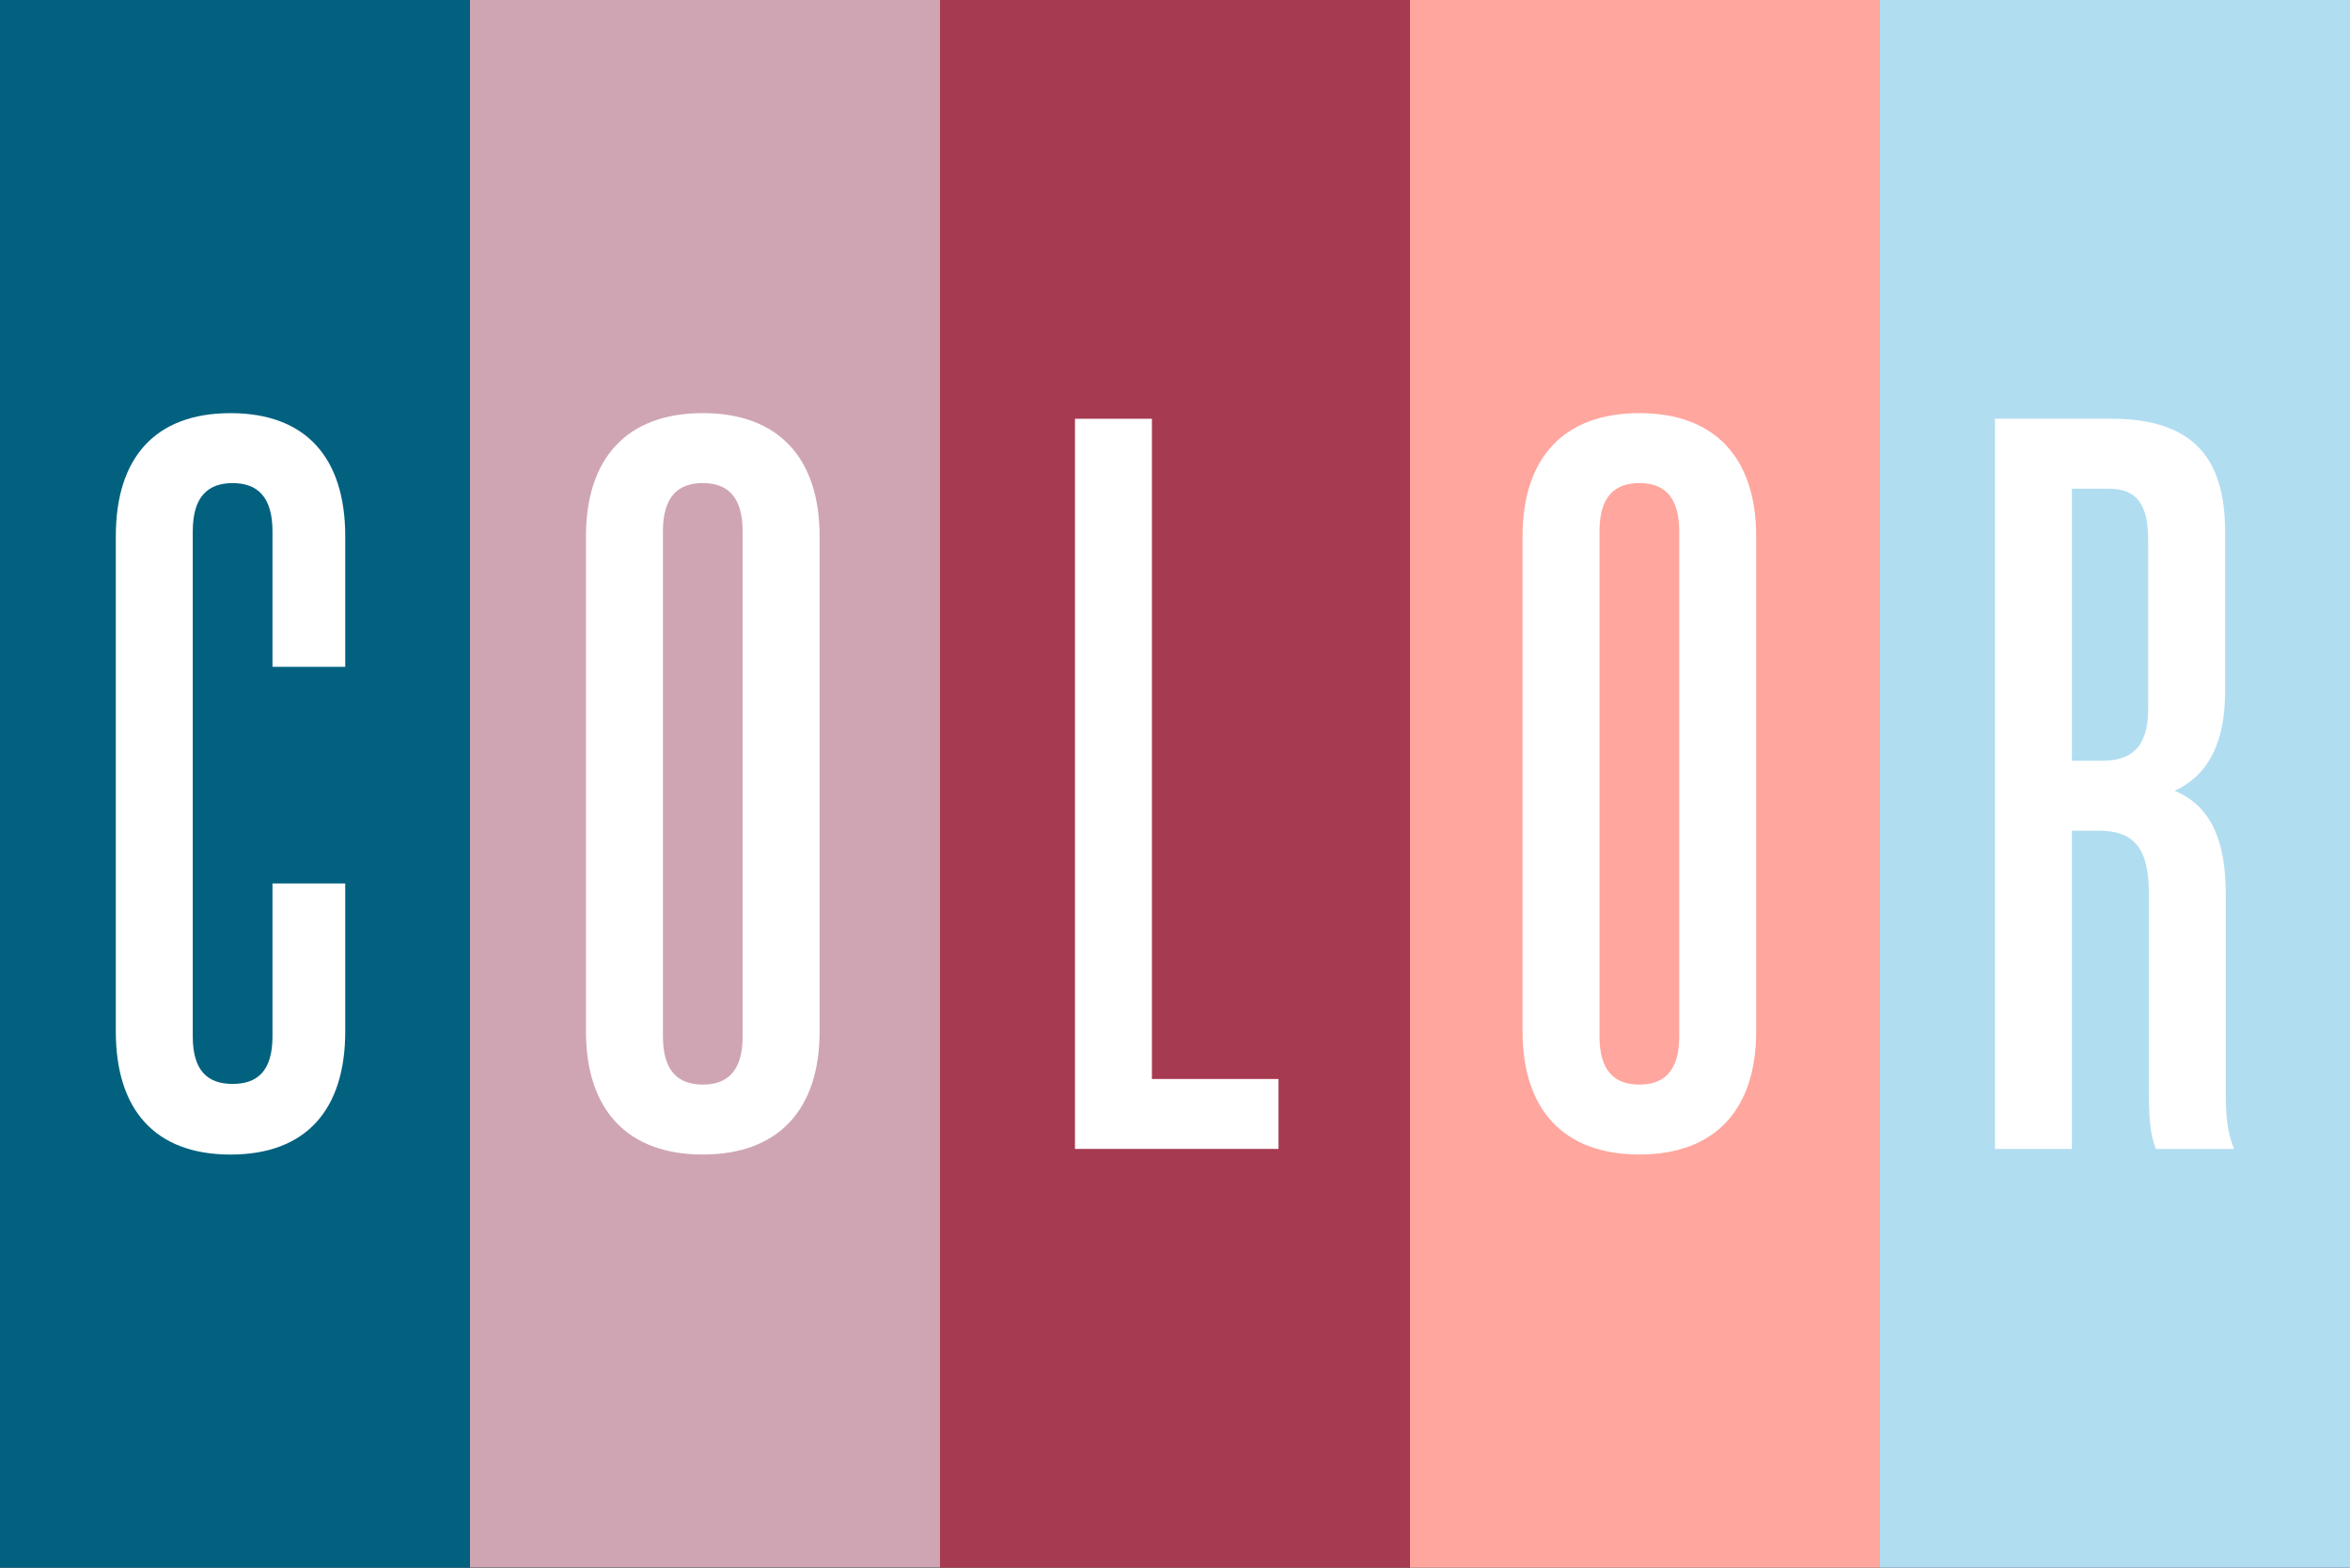 <?xml version="1.0" encoding="UTF-8"?> <svg xmlns="http://www.w3.org/2000/svg" id="Capa_1" viewBox="0 0 850 567"><rect x="0" y="0" width="850" height="567" fill="#333333" stroke="none"/><defs><style>.cls-1{fill:#036180;}.cls-2{fill:#fff;}.cls-3{fill:#ffa69e;}.cls-4{fill:#cfa5b4;}.cls-5{fill:#a63a50;}.cls-6{fill:#b1ddf1;}</style></defs><rect class="cls-1" width="170" height="567.5"></rect><rect class="cls-4" x="170" y="-.62" width="170" height="567.5"></rect><rect class="cls-5" x="340" y="-.38" width="170" height="567.5"></rect><rect class="cls-3" x="510" y="-.38" width="170" height="567.5"></rect><rect class="cls-6" x="680" y="-.38" width="170" height="567.5"></rect><path class="cls-2" d="m124.87,319.52v53.53c0,28.34-14.17,44.53-41.49,44.53s-41.49-16.19-41.49-44.53v-179.09c0-28.34,14.17-44.53,41.49-44.53s41.49,16.19,41.49,44.53v47.21h-26.31v-48.98c0-12.65-5.57-17.46-14.42-17.46s-14.42,4.81-14.42,17.46v182.64c0,12.65,5.57,17.21,14.42,17.21s14.42-4.55,14.42-17.21v-55.3h26.31Z"></path><path class="cls-2" d="m211.95,193.95c0-28.34,14.93-44.53,42.25-44.53s42.25,16.19,42.25,44.53v179.09c0,28.34-14.93,44.53-42.25,44.53s-42.25-16.19-42.25-44.53v-179.09Zm27.83,180.87c0,12.65,5.57,17.46,14.42,17.46s14.42-4.81,14.42-17.46v-182.64c0-12.65-5.57-17.46-14.42-17.46s-14.42,4.81-14.42,17.46v182.64Z"></path><path class="cls-2" d="m388.82,151.45h27.83v238.8h45.79v25.3h-73.62V151.45Z"></path><path class="cls-2" d="m550.71,193.95c0-28.34,14.93-44.53,42.25-44.53s42.25,16.19,42.25,44.53v179.09c0,28.34-14.93,44.53-42.25,44.53s-42.25-16.19-42.25-44.53v-179.09Zm27.83,180.87c0,12.65,5.57,17.46,14.42,17.46s14.42-4.81,14.42-17.46v-182.64c0-12.65-5.57-17.46-14.42-17.46s-14.42,4.81-14.42,17.46v182.64Z"></path><path class="cls-2" d="m779.77,415.55c-1.52-4.55-2.53-7.34-2.53-21.76v-70.83c0-16.45-5.57-22.52-18.22-22.52h-9.61v115.11h-27.83V151.45h42c28.84,0,41.24,13.41,41.24,40.73v57.92c0,18.22-5.82,30.11-18.22,35.93,13.92,5.82,18.47,19.23,18.47,37.7v70.32c0,8.6.25,14.93,3.04,21.51h-28.34Zm-30.36-238.8v98.4h10.88c10.37,0,16.7-4.55,16.7-18.72v-61.46c0-12.65-4.3-18.22-14.17-18.22h-13.41Z"></path></svg> 